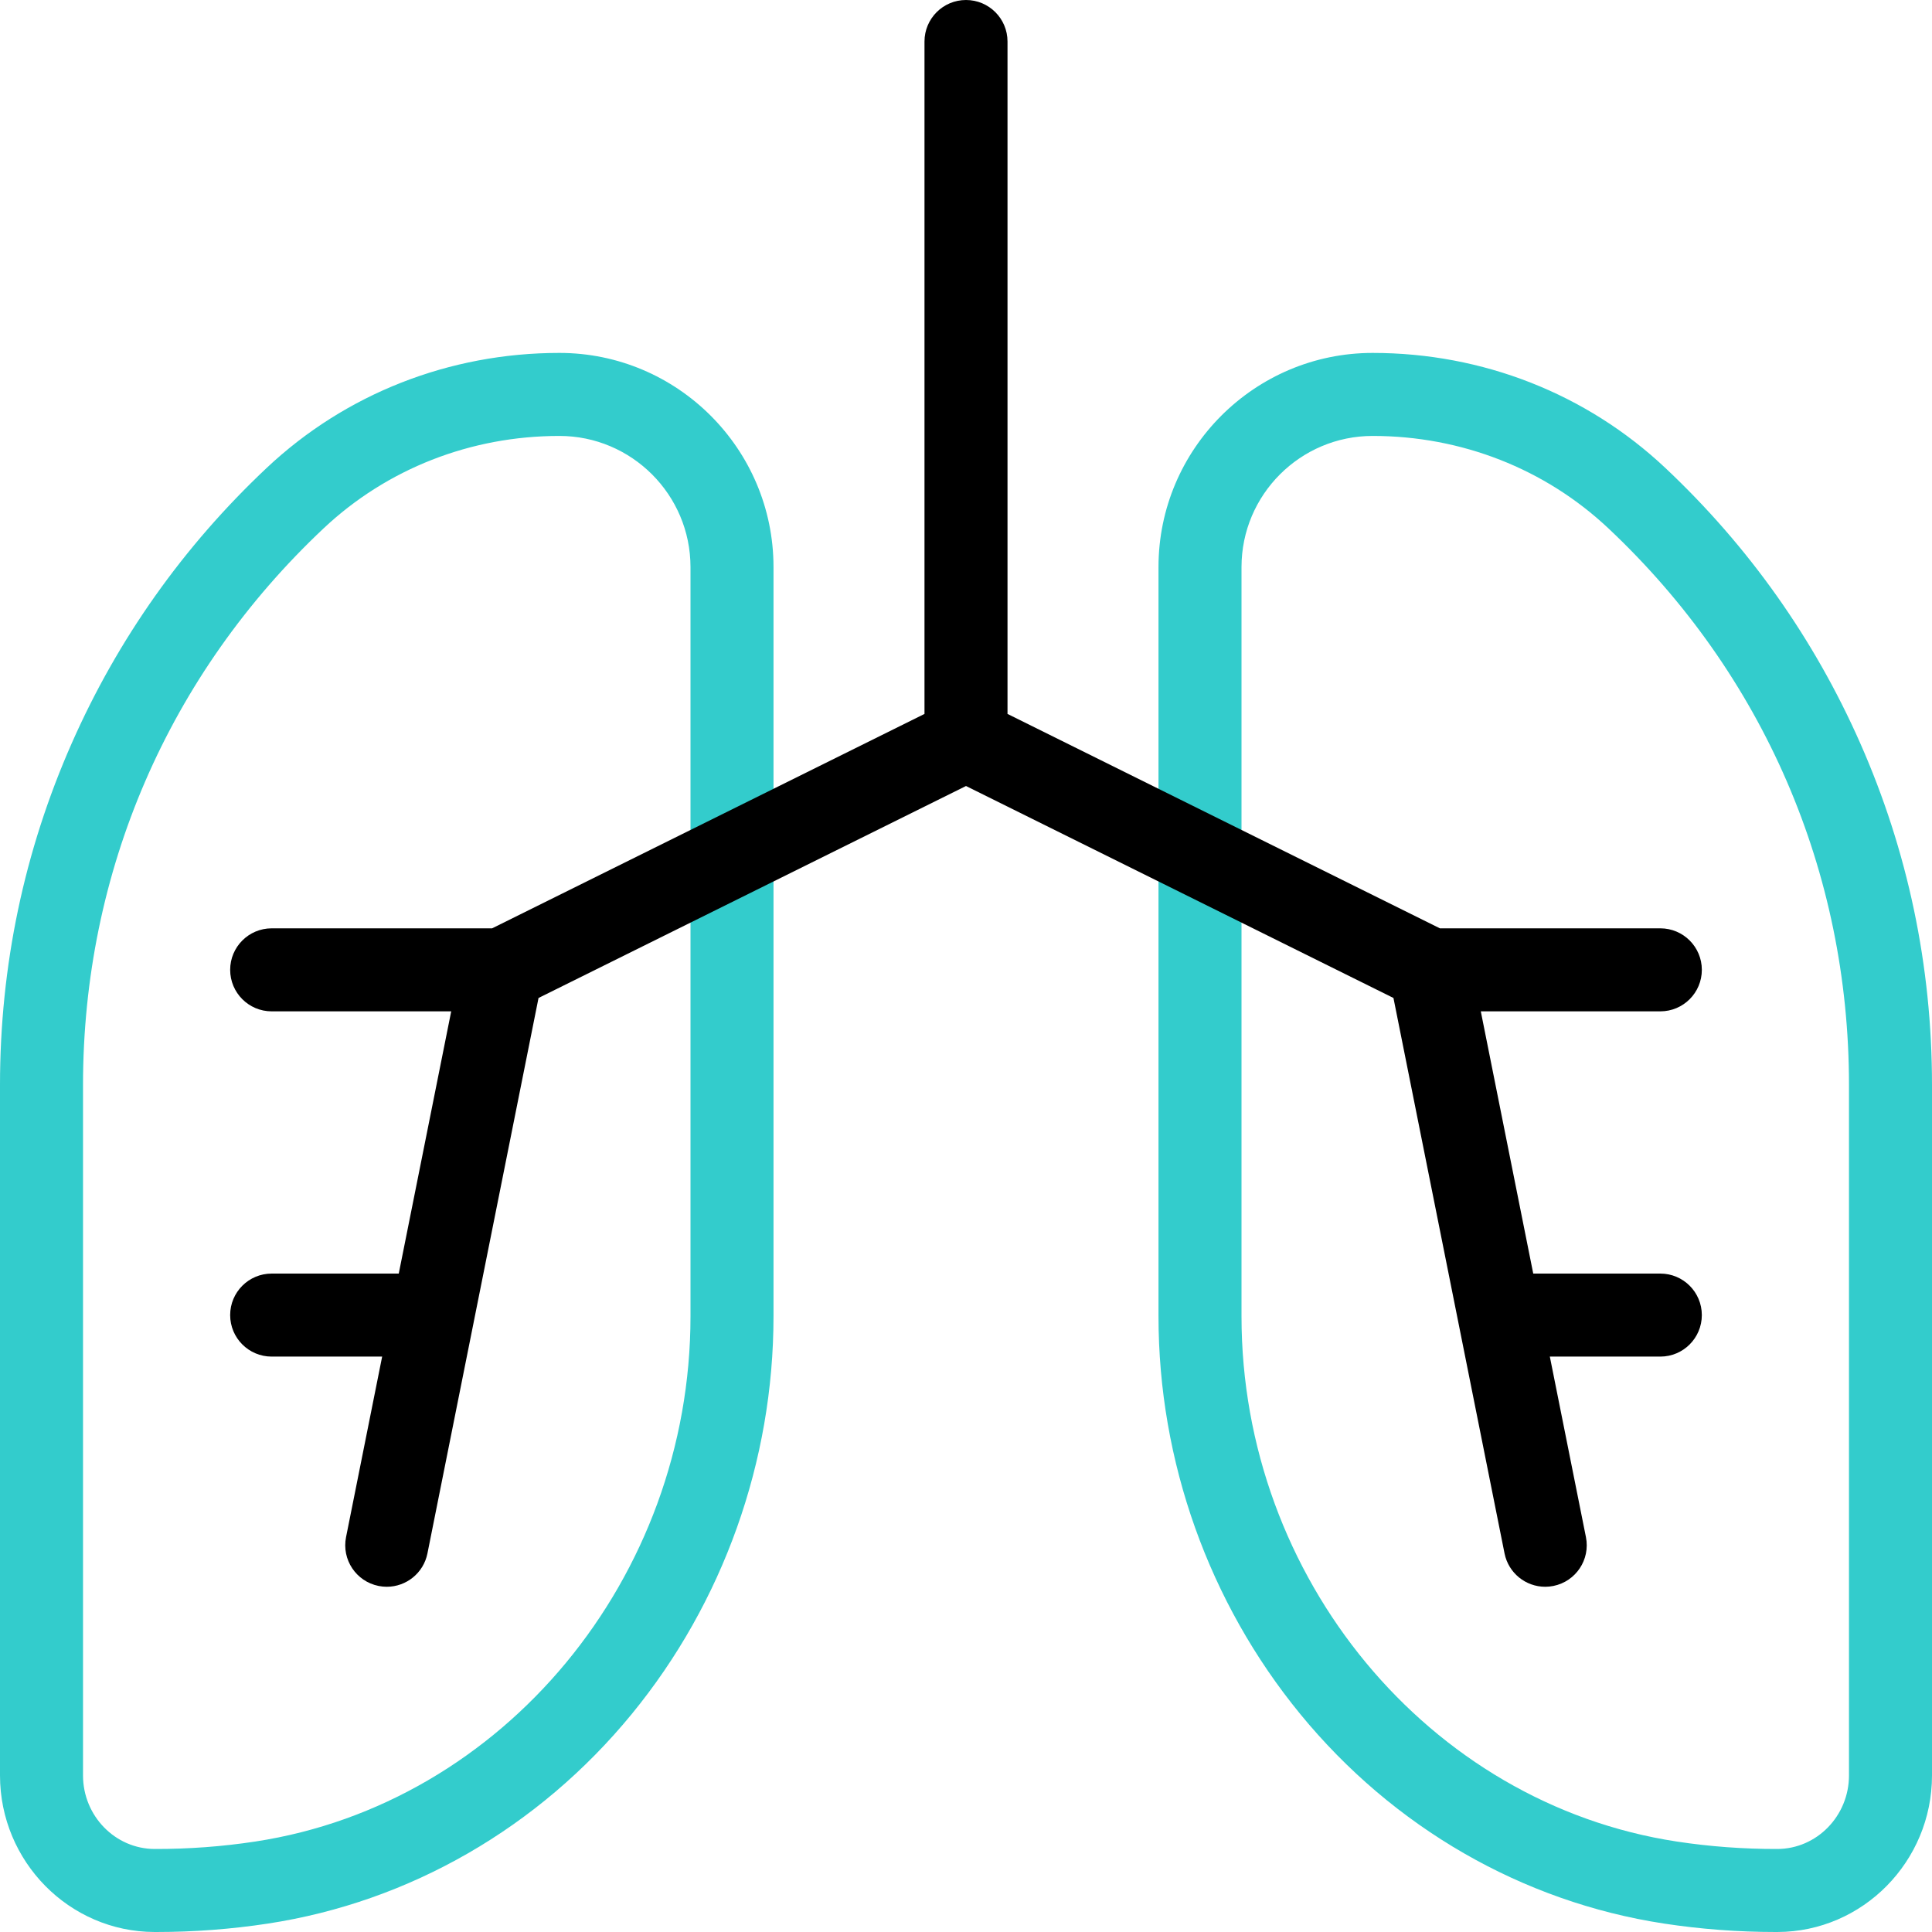 <?xml version="1.0" encoding="UTF-8"?>
<!-- Generator: Adobe Illustrator 27.0.1, SVG Export Plug-In . SVG Version: 6.00 Build 0)  -->
<svg xmlns="http://www.w3.org/2000/svg" xmlns:xlink="http://www.w3.org/1999/xlink" version="1.1" id="Capa_1" x="0px" y="0px" viewBox="0 0 512 512" style="enable-background:new 0 0 512 512;" xml:space="preserve" width="512" height="512">
<g>
	<g>
		<path style="fill:#33CCCC;" d="M470.503,511.999c-9.886,0-19.81-0.75-29.51-2.231c-37.521-5.728-71.761-25.448-96.412-55.526    c-24.227-29.56-37.568-66.992-37.568-105.399V150.275c0-31.289,25.459-56.744,56.747-56.747l0,0c0.002,0-0.002,0,0,0    c29.132-0.001,56.676,10.821,77.56,30.471c22.079,20.774,39.457,45.313,51.652,72.934C505.598,225.531,512,256.008,512,287.515    v182.988c0,22.812-18.35,41.427-40.904,41.495C470.898,511.999,470.7,511.999,470.503,511.999z M363.76,115.528    c-19.159,0-34.747,15.587-34.747,34.747v198.568c0,69.309,49.568,129.142,115.301,139.177c8.776,1.34,17.787,2.004,26.716,1.978    C481.49,489.967,490,481.221,490,470.503V287.515c0-56.428-22.643-108.809-63.757-147.494    C409.457,124.226,387.267,115.527,363.76,115.528L363.76,115.528z"/>
	</g>
	<g>
		<path style="fill:#33CCCC;" d="M41.497,511.999c-0.198,0-0.395,0-0.593-0.001C18.35,511.93,0,493.315,0,470.503V287.515    c0-31.507,6.402-61.984,19.028-90.583c12.195-27.621,29.573-52.159,51.652-72.934c20.882-19.649,48.428-30.471,77.558-30.471    h0.002c0.002,0-0.002,0,0,0c31.29,0,56.747,25.457,56.747,56.747v198.568c0,38.407-13.342,75.839-37.568,105.399    c-24.651,30.078-58.891,49.798-96.412,55.526C61.309,511.249,51.383,511.999,41.497,511.999z M148.24,115.528    c-23.507-0.001-45.697,8.698-62.483,24.494C44.643,178.706,22,231.087,22,287.515v182.988c0,10.718,8.51,19.464,18.971,19.495    c8.938,0.026,17.94-0.638,26.716-1.978c65.732-10.036,115.301-69.869,115.301-139.177V150.275    C182.987,131.115,167.399,115.528,148.24,115.528L148.24,115.528z"/>
	</g>
	<path d="M440.004,337.511h-33.68l-13.898-69.494h47.578c6.075,0,11-4.925,11-11c0-6.075-4.925-11-11-11h-58.419L267,189.198V11.001   c0-6.075-4.925-11-11-11s-11,4.925-11,11v178.197l-114.585,56.82H71.996c-6.075,0-11,4.925-11,11c0,6.075,4.925,11,11,11h47.578   l-13.899,69.494h-33.68c-6.075,0-11,4.925-11,11s4.925,11,11,11h29.279l-9.568,47.839c-1.191,5.957,2.672,11.752,8.629,12.943   c0.729,0.146,1.454,0.216,2.169,0.216c5.136,0,9.729-3.616,10.774-8.845l12.179-60.896c0.006-0.03,0.012-0.06,0.018-0.09   l17.241-86.207L256,208.3l113.281,56.173l17.241,86.207c0.006,0.03,0.012,0.06,0.018,0.09l12.179,60.896   c1.046,5.229,5.638,8.845,10.774,8.845c0.715,0,1.441-0.07,2.169-0.216c5.957-1.191,9.82-6.986,8.629-12.943l-9.568-47.839h29.28   c6.075,0,11-4.925,11-11S446.079,337.511,440.004,337.511z"/>
</g>















</svg>
